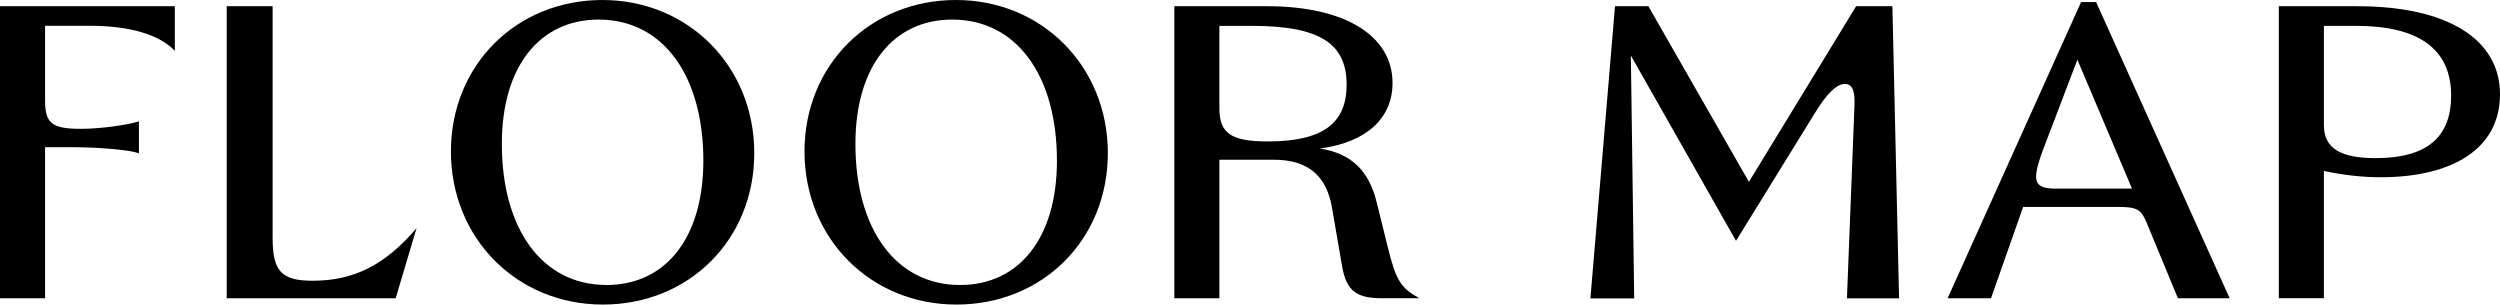 <?xml version="1.0" encoding="UTF-8"?>
<svg id="_レイヤー_2" data-name="レイヤー 2" xmlns="http://www.w3.org/2000/svg" viewBox="0 0 329.49 40.14">
  <g id="_レイヤー_1-2" data-name="レイヤー 1">
    <g>
      <path d="M0,.82h23.04v5.88c-2.03-2.14-5.94-3.3-11.16-3.3h-5.94v9.79c0,3.08.88,3.79,4.78,3.79,2.42,0,6.05-.49,7.59-.99v4.23c-.99-.44-5.17-.82-8.8-.82h-3.57v19.91H0V.82Z"/>
      <path d="M29.88.82h6.05v30.52c0,4.4,1.15,5.66,5.28,5.66,5.44,0,9.57-2.09,13.69-6.93l-2.75,9.24h-22.27V.82Z"/>
      <path d="M59.43,19.96c0-11.38,8.63-19.96,19.96-19.96s20.02,8.74,20.02,20.18-8.63,19.96-19.96,19.96-20.02-8.74-20.02-20.18ZM92.7,21.17c0-11.16-5.28-18.59-13.8-18.59-7.75,0-12.76,6.16-12.76,16.39,0,11.16,5.28,18.59,13.8,18.59,7.75,0,12.76-6.16,12.76-16.39Z"/>
      <path d="M106.03,19.96c0-11.38,8.63-19.96,19.96-19.96s20.02,8.74,20.02,20.18-8.63,19.96-19.96,19.96-20.02-8.74-20.02-20.18ZM139.3,21.17c0-11.16-5.28-18.59-13.8-18.59-7.75,0-12.76,6.16-12.76,16.39,0,11.16,5.28,18.59,13.8,18.59,7.75,0,12.76-6.16,12.76-16.39Z"/>
      <path d="M154.77.82h12.26c10.17,0,16.5,3.85,16.5,10.12,0,4.73-3.57,7.86-9.57,8.63,4.12.66,6.43,2.86,7.48,7.09l1.43,5.77c1.1,4.51,1.71,5.5,4.18,6.87h-5c-3.35,0-4.62-1.04-5.17-4.23l-1.32-7.64c-.71-4.29-3.19-6.38-7.7-6.38h-7.15v18.26h-5.94V.82ZM177.48,11.16c0-5.44-3.57-7.75-12.48-7.75h-4.29v10.89c0,3.3,1.6,4.34,6.38,4.34,7.37,0,10.39-2.47,10.39-7.48Z"/>
      <path d="M212.85.82h4.4l13.25,23.15L244.63.82h4.78l.88,38.5h-6.87l.99-25.35c.11-2.14-.38-2.91-1.26-2.91-1.1,0-2.42,1.32-3.96,3.85l-10.39,16.83-13.86-24.42.44,32.01h-5.77l3.24-38.5Z"/>
      <path d="M274.28.27h1.98l17.6,39.04h-6.82l-4.07-9.84c-.77-1.87-1.26-2.2-3.85-2.2h-12.48l-4.23,12.04h-5.72L274.28.27ZM270.87,24.86h10.12l-7.2-16.99-3.9,10.23c-1.1,2.8-1.54,4.18-1.54,5.22,0,1.1.77,1.54,2.53,1.54Z"/>
      <path d="M300.34.82h10.34c12.04,0,18.81,4.45,18.81,11.6s-6.21,10.94-15.73,10.94c-2.36,0-4.84-.27-7.48-.83v16.77h-5.94V.82ZM323.05,12.59c0-6.16-4.34-9.18-12.48-9.18h-4.29v13.09c0,3.08,2.25,4.34,6.82,4.34,6.93,0,9.95-2.91,9.95-8.25Z"/>
    </g>
  </g>
</svg>